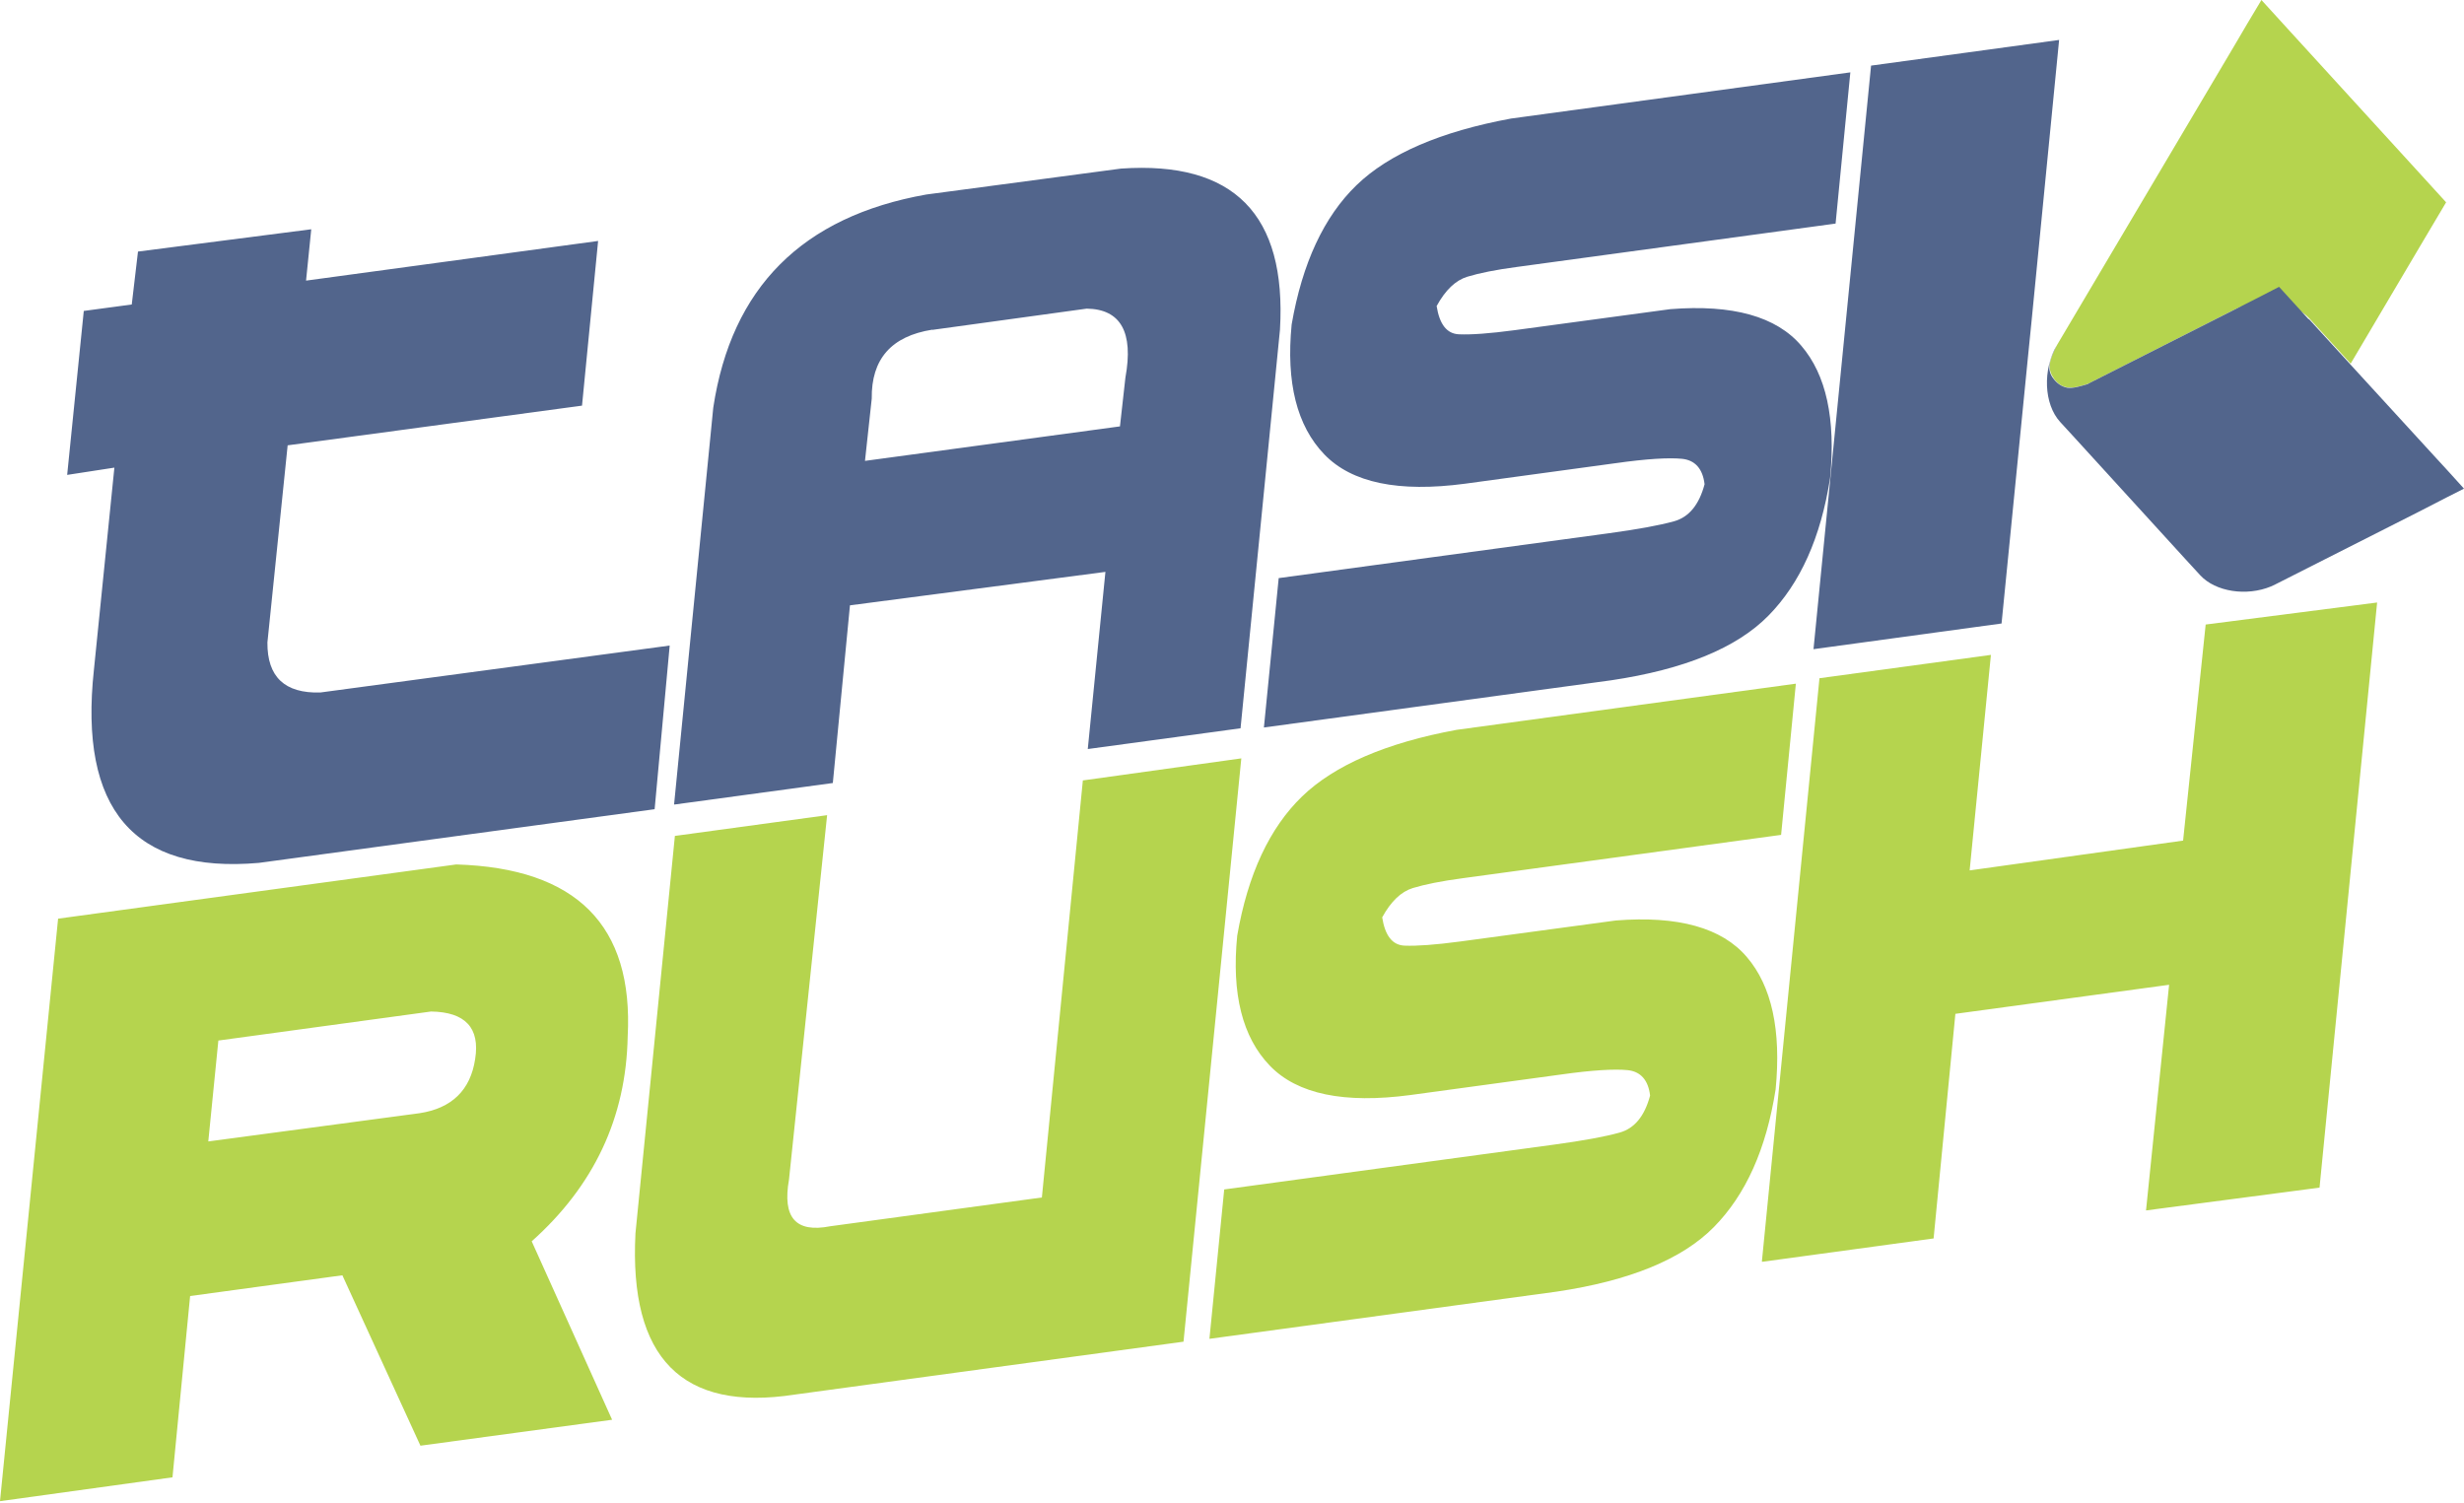 <?xml version="1.0" encoding="UTF-8"?> <svg xmlns="http://www.w3.org/2000/svg" width="100" height="61" viewBox="0 0 100 61" fill="none"><path d="M3.4 12.621L2.726 19.274L4.642 18.979L3.811 27.189C3.2 32.842 5.432 35.463 10.505 35.021L26.568 32.842L27.179 26.2L13 28.105C11.558 28.147 10.842 27.474 10.853 26.074L11.674 18.074L23.621 16.463L24.274 9.779L12.421 11.389L12.632 9.305L5.6 10.21L5.347 12.358L3.389 12.621H3.4ZM27.358 32.642L28.947 16.547C29.684 11.674 32.558 8.789 37.59 7.895L45.495 6.842C50.074 6.526 52.221 8.705 51.947 13.379L50.347 29.558L44.147 30.4L44.863 23.21L34.495 24.568L33.8 31.779L27.368 32.653L27.358 32.642ZM37.842 13.379C36.168 13.642 35.358 14.579 35.379 16.179L35.105 18.705L45.453 17.305L45.674 15.326C46.011 13.484 45.484 12.547 44.105 12.526L37.832 13.389L37.842 13.379ZM74.495 9.074L61.579 10.832C60.705 10.947 60.032 11.084 59.547 11.232C59.074 11.379 58.663 11.768 58.305 12.421C58.421 13.158 58.716 13.547 59.211 13.568C59.705 13.589 60.453 13.537 61.474 13.4L67.79 12.547C70.316 12.347 72.095 12.842 73.105 14.032C74.116 15.21 74.505 17 74.274 19.4C73.895 21.821 73.063 23.674 71.768 24.989C70.484 26.295 68.358 27.168 65.389 27.61L51.295 29.526L51.895 23.463L65.295 21.642C66.453 21.484 67.326 21.326 67.937 21.158C68.547 20.989 68.958 20.484 69.179 19.653C69.105 19.021 68.79 18.674 68.263 18.621C67.726 18.568 66.821 18.621 65.558 18.8L59.453 19.632C56.768 19.989 54.863 19.6 53.747 18.442C52.632 17.284 52.19 15.526 52.421 13.168C52.853 10.674 53.737 8.789 55.053 7.516C56.368 6.242 58.474 5.337 61.326 4.811L75.095 2.937L74.495 9.084V9.074ZM75.937 2.663L83.568 1.621L82.453 13C82 17.516 82.453 13 82.4 13.516L81.232 25.305L73.6 26.347L75.937 2.653V2.663Z" fill="#52658C"></path><path d="M0 60.926L7 59.958L7.716 52.6L13.895 51.758L17.063 58.674L24.842 57.621L21.579 50.379C24.105 48.126 25.41 45.358 25.474 42.074C25.716 37.558 23.4 35.232 18.516 35.084L2.358 37.284L0 60.926ZM8.853 42.232L17.495 41.053C18.884 41.074 19.484 41.716 19.284 42.979C19.095 44.242 18.337 44.979 17.032 45.179L8.453 46.326L8.863 42.221L8.853 42.232ZM50.379 30.768L48.032 54.453L32.253 56.6C27.684 57.305 25.526 55.126 25.79 50.053L27.39 33.926L33.568 33.084L32.021 47.874C31.747 49.421 32.295 50.042 33.695 49.768L42.284 48.6L43.947 31.674L50.379 30.779V30.768ZM72.284 33.884L59.368 35.642C58.495 35.758 57.821 35.895 57.337 36.042C56.863 36.19 56.453 36.579 56.095 37.232C56.211 37.968 56.505 38.358 57 38.379C57.495 38.4 58.242 38.347 59.263 38.211L65.579 37.358C68.105 37.158 69.884 37.653 70.895 38.842C71.905 40.021 72.295 41.81 72.063 44.211C71.684 46.632 70.853 48.484 69.558 49.8C68.274 51.105 66.147 51.979 63.179 52.421L49.084 54.337L49.684 48.274L63.084 46.453C64.242 46.295 65.116 46.137 65.726 45.968C66.337 45.8 66.747 45.295 66.968 44.463C66.895 43.832 66.579 43.484 66.053 43.432C65.516 43.379 64.611 43.432 63.347 43.611L57.242 44.442C54.558 44.8 52.653 44.41 51.537 43.253C50.421 42.095 49.979 40.337 50.211 37.979C50.642 35.484 51.526 33.6 52.842 32.326C54.158 31.053 56.263 30.147 59.116 29.621L72.884 27.747L72.284 33.895V33.884ZM71.516 51.211L78.474 50.263L79.358 41.147L88.032 39.968L87.095 49.126L94.137 48.2L96.474 24.453L89.516 25.347L88.6 34.116L79.937 35.326L80.8 26.579L73.842 27.526L71.505 51.2L71.516 51.211Z" fill="#B5D44E"></path><path fill-rule="evenodd" clip-rule="evenodd" d="M84.737 15.579C84.442 15.674 84.158 15.758 83.916 15.726C83.674 15.695 83.484 15.547 83.358 15.368C83.232 15.19 83.168 15.011 83.189 14.779C83.221 14.547 83.347 14.274 83.484 14L90.705 1.811C91.01 1.295 91.337 0.726 91.779 0C91.779 0 92.663 0.968 92.979 1.316L98.074 6.895C98.41 7.263 98.832 7.726 99.274 8.211C99.274 8.211 98.495 9.526 98.2 10.021L95.4 14.758L93.737 12.937C93.074 12.21 91.705 12.042 90.684 12.568L84.884 15.505C84.884 15.505 84.8 15.547 84.768 15.568L84.737 15.579Z" fill="#B5D44E"></path><path fill-rule="evenodd" clip-rule="evenodd" d="M93.705 12.947L95.368 14.768L98.8 18.516C99.095 18.832 99.495 19.274 100 19.832C100 19.832 98.705 20.484 98.147 20.779L92.347 23.716L92.168 23.8C91.179 24.21 89.916 24.021 89.295 23.347L88.705 22.705L84.2 17.768L83.611 17.126C82.947 16.4 82.895 15 83.474 14.011C83.347 14.284 83.21 14.558 83.179 14.79C83.147 15.021 83.21 15.21 83.347 15.379C83.474 15.547 83.663 15.695 83.905 15.737C84.147 15.768 84.442 15.674 84.726 15.589C84.768 15.568 84.8 15.547 84.842 15.526L90.642 12.589C91.189 12.316 91.905 11.947 92.495 11.642C92.495 11.642 93.389 12.621 93.695 12.958L93.705 12.947Z" fill="#52658C"></path></svg> 
